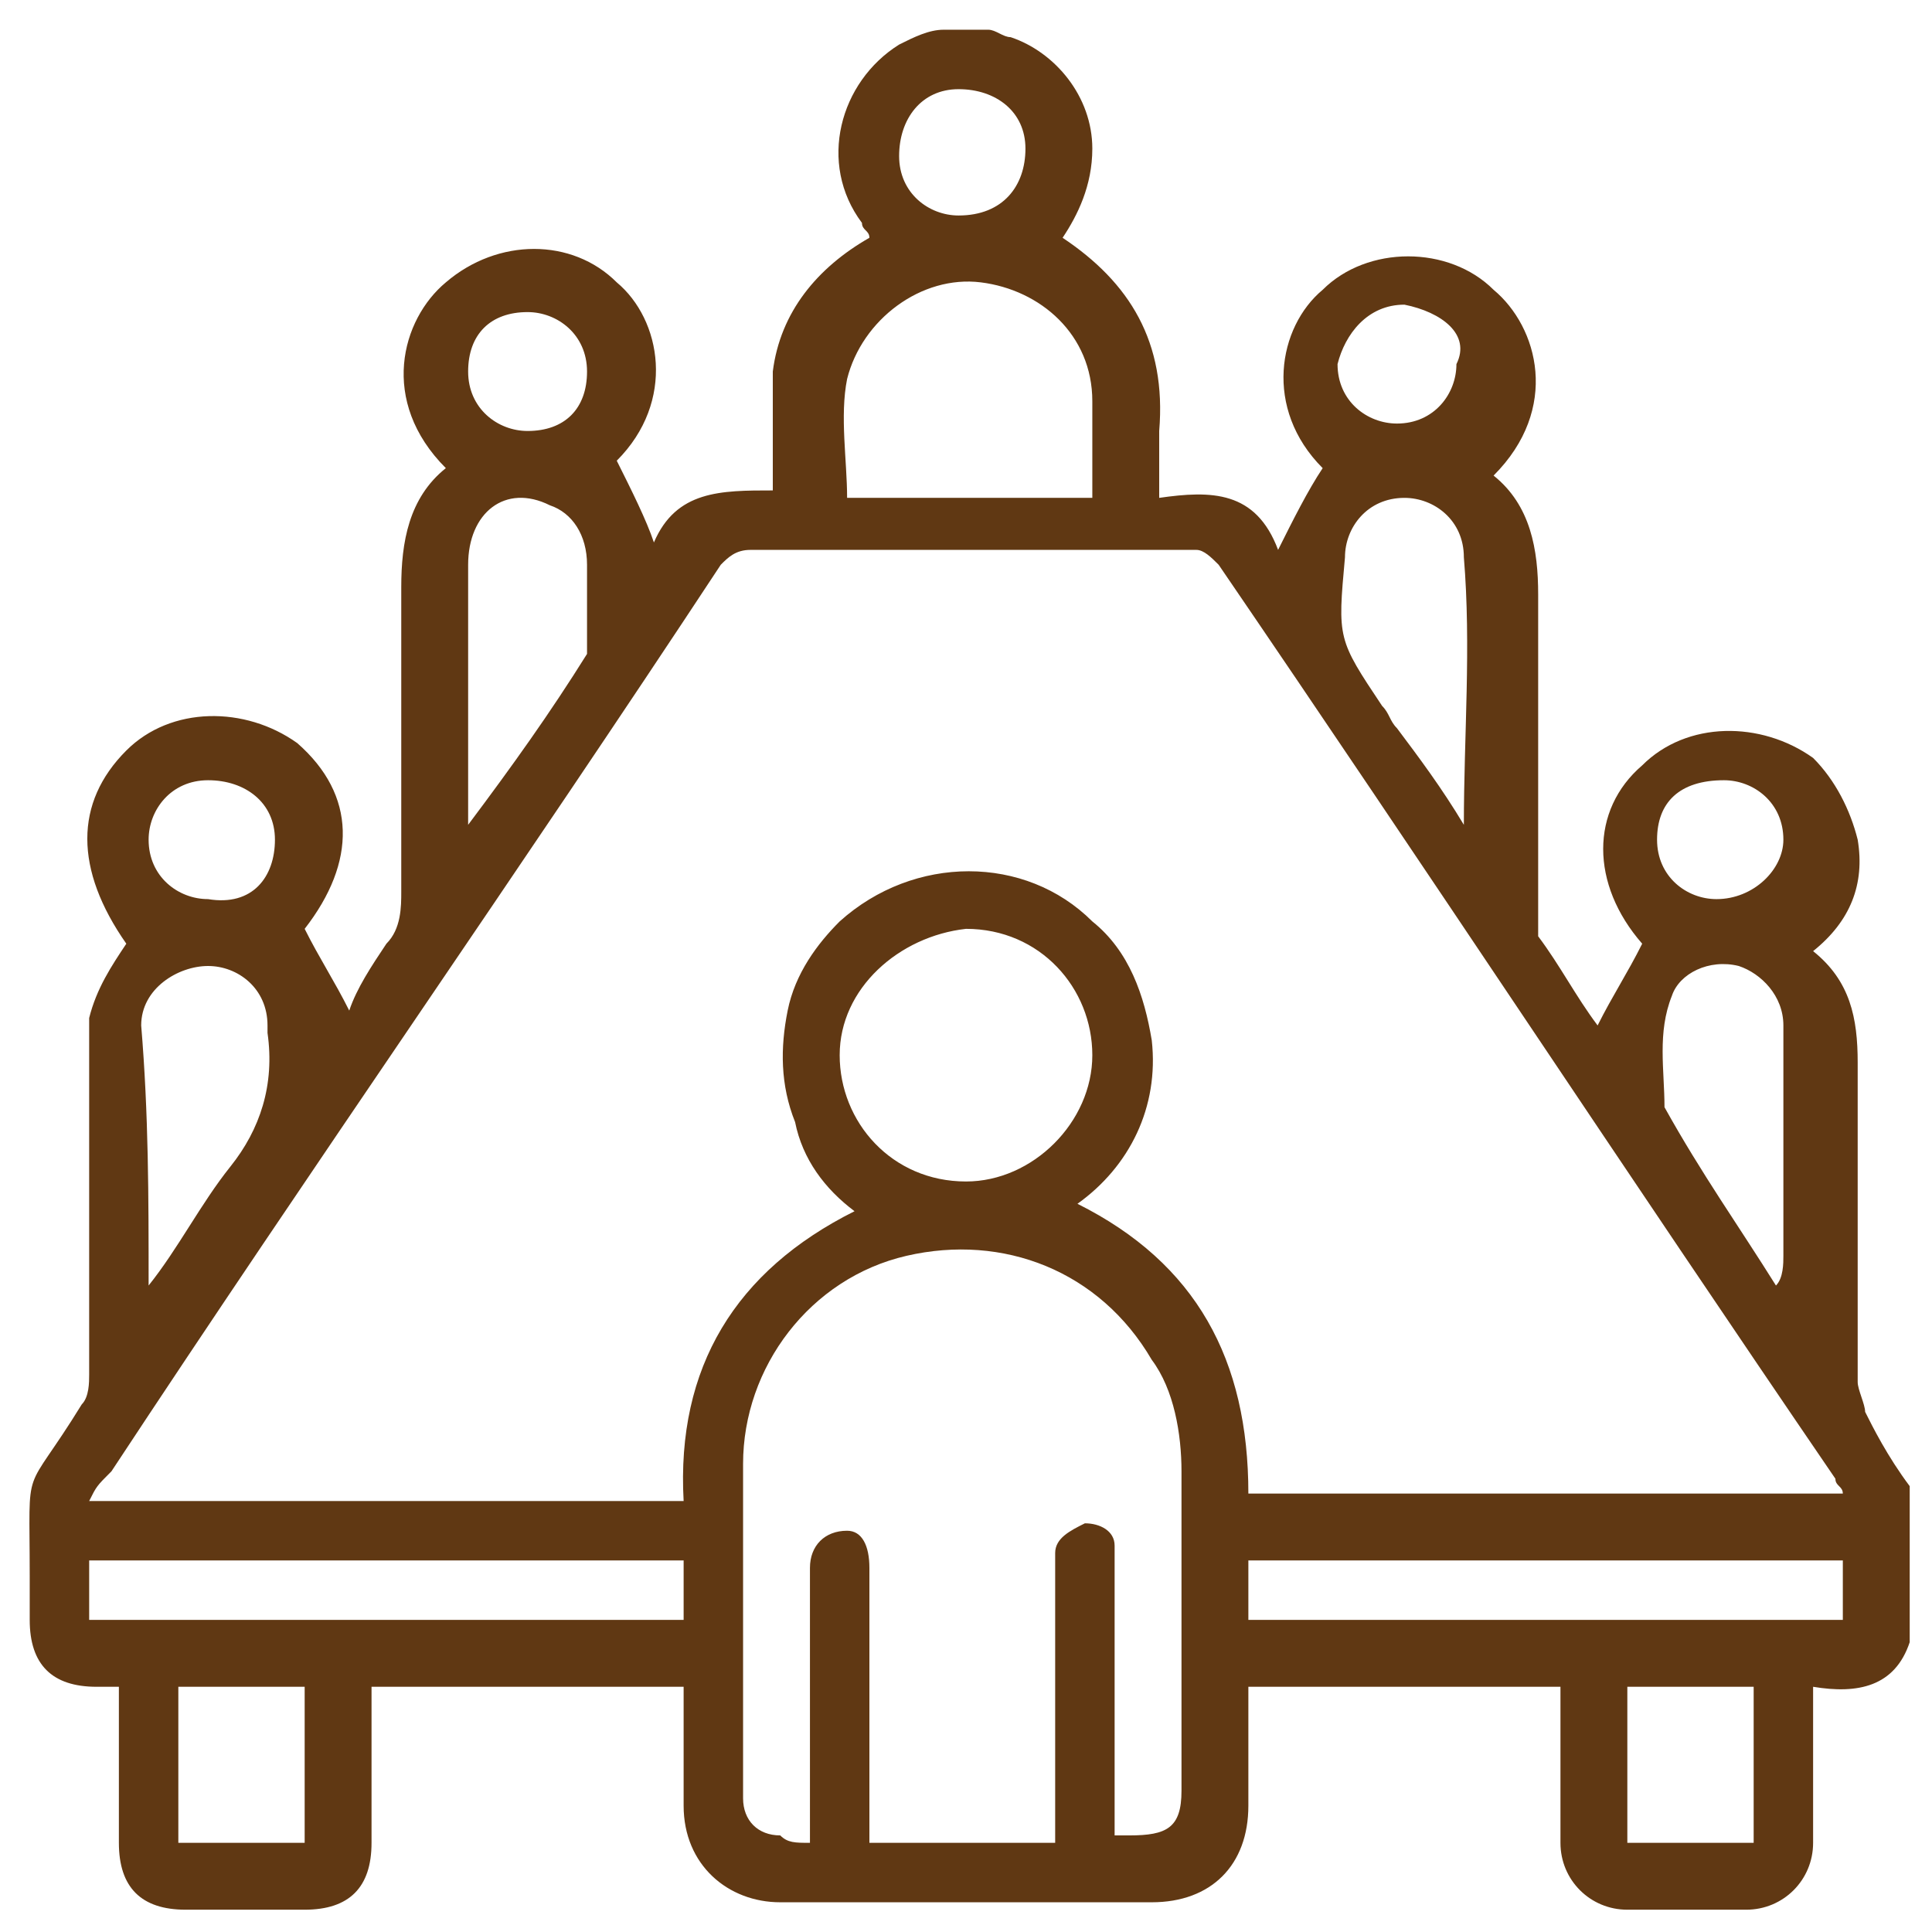 <svg xmlns="http://www.w3.org/2000/svg" xmlns:xlink="http://www.w3.org/1999/xlink" id="Layer_1" x="0px" y="0px" width="26px" height="26px" viewBox="0 0 26 26" style="enable-background:new 0 0 26 26;" xml:space="preserve"> <style type="text/css"> .st0{fill:#FFFFFF;} .st1{fill:#603813;} </style> <g> <path class="st1" d="M25.7,20c0,0.7,0,1.4,0,2.1c-0.2,0.6-0.7,0.7-1.3,0.6c0,0.1,0,0.2,0,0.3c0,0.6,0,1.2,0,1.8 c0,0.5-0.4,0.9-0.9,0.9c-0.5,0-1.1,0-1.6,0c-0.5,0-0.9-0.4-0.9-0.9c0-0.6,0-1.2,0-1.8c0-0.1,0-0.2,0-0.3c-1.4,0-2.8,0-4.2,0 c0,0.6,0,1.1,0,1.6c0,0.8-0.5,1.3-1.3,1.3c-1.7,0-3.3,0-5,0c-0.7,0-1.3-0.5-1.3-1.3c0-0.5,0-0.9,0-1.4c0-0.1,0-0.2,0-0.2 c-1.4,0-2.8,0-4.2,0c0,0.1,0,0.2,0,0.3c0,0.6,0,1.2,0,1.8c0,0.6-0.3,0.9-0.9,0.9c-0.5,0-1,0-1.6,0c-0.6,0-0.9-0.3-0.9-0.9 c0-0.6,0-1.2,0-1.8c0-0.1,0-0.2,0-0.3c-0.1,0-0.2,0-0.3,0c-0.6,0-0.9-0.3-0.9-0.9c0-0.2,0-0.4,0-0.6c0-1.6-0.1-1,0.7-2.3 c0.1-0.1,0.1-0.3,0.1-0.4c0-1.5,0-2.9,0-4.4c0-0.1,0-0.3,0-0.4c0.1-0.4,0.3-0.7,0.5-1C1,11.7,1,10.8,1.7,10.1C2.3,9.5,3.3,9.5,4,10 c0.8,0.7,0.8,1.6,0.1,2.5c0.2,0.4,0.4,0.7,0.6,1.1C4.8,13.3,5,13,5.2,12.7c0.2-0.2,0.2-0.5,0.2-0.7c0-1.4,0-2.8,0-4.1 c0-0.6,0.1-1.2,0.6-1.6c-0.9-0.9-0.6-2,0-2.5c0.7-0.6,1.7-0.6,2.3,0c0.6,0.5,0.8,1.6,0,2.4C8.5,6.6,8.7,7,8.8,7.3 c0.3-0.7,0.9-0.7,1.6-0.7c0-0.2,0-0.4,0-0.5c0-0.4,0-0.7,0-1.1c0.1-0.8,0.6-1.4,1.3-1.8c0-0.1-0.1-0.1-0.1-0.2 c-0.6-0.8-0.3-1.9,0.5-2.4c0.2-0.1,0.4-0.2,0.6-0.2c0.2,0,0.4,0,0.6,0c0.1,0,0.2,0.1,0.3,0.1c0.6,0.2,1.1,0.8,1.1,1.5 c0,0.5-0.2,0.9-0.4,1.2c0.9,0.6,1.4,1.4,1.3,2.6c0,0.3,0,0.6,0,0.9c0.7-0.1,1.3-0.1,1.6,0.7c0.2-0.4,0.4-0.8,0.6-1.1 c-0.8-0.8-0.6-1.9,0-2.4c0.6-0.6,1.7-0.6,2.3,0c0.6,0.5,0.9,1.6,0,2.5c0.5,0.4,0.6,1,0.6,1.6c0,1.4,0,2.9,0,4.3c0,0.1,0,0.2,0,0.3 c0.3,0.4,0.5,0.8,0.8,1.2c0.2-0.4,0.4-0.7,0.6-1.1c-0.7-0.8-0.7-1.8,0-2.4c0.6-0.6,1.6-0.6,2.3-0.1c0.3,0.3,0.5,0.7,0.6,1.1 c0.1,0.6-0.1,1.1-0.6,1.5c0.5,0.4,0.6,0.9,0.6,1.5c0,1.4,0,2.9,0,4.3c0,0.1,0.1,0.3,0.1,0.4C25.2,19.2,25.4,19.6,25.7,20z M1.2,20.2c2.7,0,5.3,0,8,0c-0.1-1.8,0.7-3.1,2.3-3.9c-0.4-0.3-0.7-0.7-0.8-1.2c-0.2-0.5-0.2-1-0.1-1.5c0.1-0.5,0.4-0.9,0.7-1.2 c1-0.9,2.5-0.9,3.4,0c0.5,0.4,0.7,1,0.8,1.6c0.1,0.9-0.3,1.7-1,2.2c1.6,0.8,2.3,2.1,2.3,3.9c2.7,0,5.3,0,8,0c0-0.1-0.1-0.1-0.1-0.2 c-2.8-4.1-5.5-8.2-8.3-12.3c-0.1-0.1-0.2-0.2-0.3-0.2c-2,0-4,0-6,0c-0.2,0-0.3,0.1-0.4,0.2c-2.7,4.1-5.5,8.1-8.2,12.2 C1.3,20,1.3,20,1.2,20.2z M10.9,24.8c0-0.5,0-1,0-1.5c0-0.7,0-1.5,0-2.2c0-0.3,0.2-0.5,0.5-0.5c0.2,0,0.3,0.2,0.3,0.5 c0,1.1,0,2.3,0,3.4c0,0.1,0,0.2,0,0.3c0.9,0,1.7,0,2.5,0c0-0.1,0-0.2,0-0.3c0-1.1,0-2.1,0-3.2c0-0.1,0-0.2,0-0.4 c0-0.2,0.2-0.3,0.4-0.4c0.2,0,0.4,0.1,0.4,0.3c0,0.1,0,0.2,0,0.3c0,1.1,0,2.2,0,3.3c0,0.1,0,0.2,0,0.3c0.1,0,0.1,0,0.2,0 c0.5,0,0.7-0.1,0.7-0.6c0-1.4,0-2.9,0-4.3c0-0.5-0.1-1.1-0.4-1.5c-0.7-1.2-2-1.7-3.3-1.4c-1.3,0.3-2.2,1.5-2.2,2.8c0,1,0,2,0,3 c0,0.5,0,1,0,1.5c0,0.3,0.2,0.5,0.5,0.5C10.6,24.8,10.7,24.8,10.9,24.8z M11.3,14.2c0,0.9,0.7,1.7,1.7,1.7c0.9,0,1.7-0.8,1.7-1.7 c0-0.9-0.7-1.7-1.7-1.7C12.1,12.6,11.3,13.3,11.3,14.2z M14.7,6.7c0-0.4,0-0.9,0-1.3c0-0.9-0.7-1.5-1.5-1.6 c-0.8-0.1-1.6,0.5-1.8,1.3c-0.1,0.5,0,1.1,0,1.6C12.4,6.7,13.5,6.7,14.7,6.7z M9.2,21c-2.7,0-5.3,0-8,0c0,0.3,0,0.5,0,0.8 c2.7,0,5.3,0,8,0C9.2,21.6,9.2,21.3,9.2,21z M16.8,21.8c2.7,0,5.3,0,8,0c0-0.3,0-0.5,0-0.8c-2.7,0-5.3,0-8,0 C16.8,21.3,16.8,21.6,16.8,21.8z M19.7,11.1C19.7,11.1,19.7,11.1,19.7,11.1c0-1.2,0.1-2.4,0-3.6c0-0.5-0.4-0.8-0.8-0.8 c-0.5,0-0.8,0.4-0.8,0.8C18,8.6,18,8.6,18.6,9.5c0.1,0.1,0.1,0.2,0.2,0.3C19.1,10.2,19.4,10.6,19.7,11.1z M6.3,11.1 C6.3,11.1,6.3,11.1,6.3,11.1c0.6-0.8,1.1-1.5,1.6-2.3c0-0.1,0-0.1,0-0.2c0-0.3,0-0.7,0-1c0-0.4-0.2-0.7-0.5-0.8 C6.8,6.5,6.3,6.9,6.3,7.6c0,0.9,0,1.8,0,2.6C6.3,10.5,6.3,10.8,6.3,11.1z M2,17.3C2.1,17.3,2.1,17.3,2,17.3 c0.4-0.5,0.7-1.1,1.1-1.6c0.4-0.5,0.6-1.1,0.5-1.8c0,0,0,0,0-0.1c0-0.5-0.4-0.8-0.8-0.8c-0.4,0-0.9,0.3-0.9,0.8C2,15,2,16.1,2,17.3 z M23.9,17.3C23.9,17.3,23.9,17.3,23.9,17.3C24,17.2,24,17,24,16.9c0-1,0-2,0-3.1c0-0.4-0.3-0.7-0.6-0.8c-0.4-0.1-0.8,0.1-0.9,0.4 c-0.2,0.5-0.1,1-0.1,1.5c0,0,0,0,0,0C22.9,15.8,23.4,16.5,23.9,17.3z M4.1,24.8c0-0.7,0-1.4,0-2.1c-0.6,0-1.1,0-1.7,0 c0,0.7,0,1.4,0,2.1C3,24.8,3.6,24.8,4.1,24.8z M21.9,24.8c0.6,0,1.1,0,1.7,0c0-0.7,0-1.4,0-2.1c-0.6,0-1.1,0-1.7,0 C21.9,23.4,21.9,24.1,21.9,24.8z M3.7,11.3c0-0.5-0.4-0.8-0.9-0.8c-0.5,0-0.8,0.4-0.8,0.8c0,0.5,0.4,0.8,0.8,0.8 C3.4,12.2,3.7,11.8,3.7,11.3z M13.8,2c0-0.5-0.4-0.8-0.9-0.8c-0.5,0-0.8,0.4-0.8,0.9c0,0.5,0.4,0.8,0.8,0.8 C13.5,2.9,13.8,2.5,13.8,2z M7.9,5c0-0.5-0.4-0.8-0.8-0.8C6.6,4.2,6.3,4.5,6.3,5c0,0.5,0.4,0.8,0.8,0.8C7.6,5.8,7.9,5.5,7.9,5z M22.3,11.3c0,0.5,0.4,0.8,0.8,0.8c0.5,0,0.9-0.4,0.9-0.8c0-0.5-0.4-0.8-0.8-0.8C22.6,10.5,22.3,10.8,22.3,11.3z M18.9,4.1 c-0.5,0-0.8,0.4-0.9,0.8c0,0.5,0.4,0.8,0.8,0.8c0.5,0,0.8-0.4,0.8-0.8C19.8,4.5,19.4,4.2,18.9,4.1z"></path> </g> </svg>